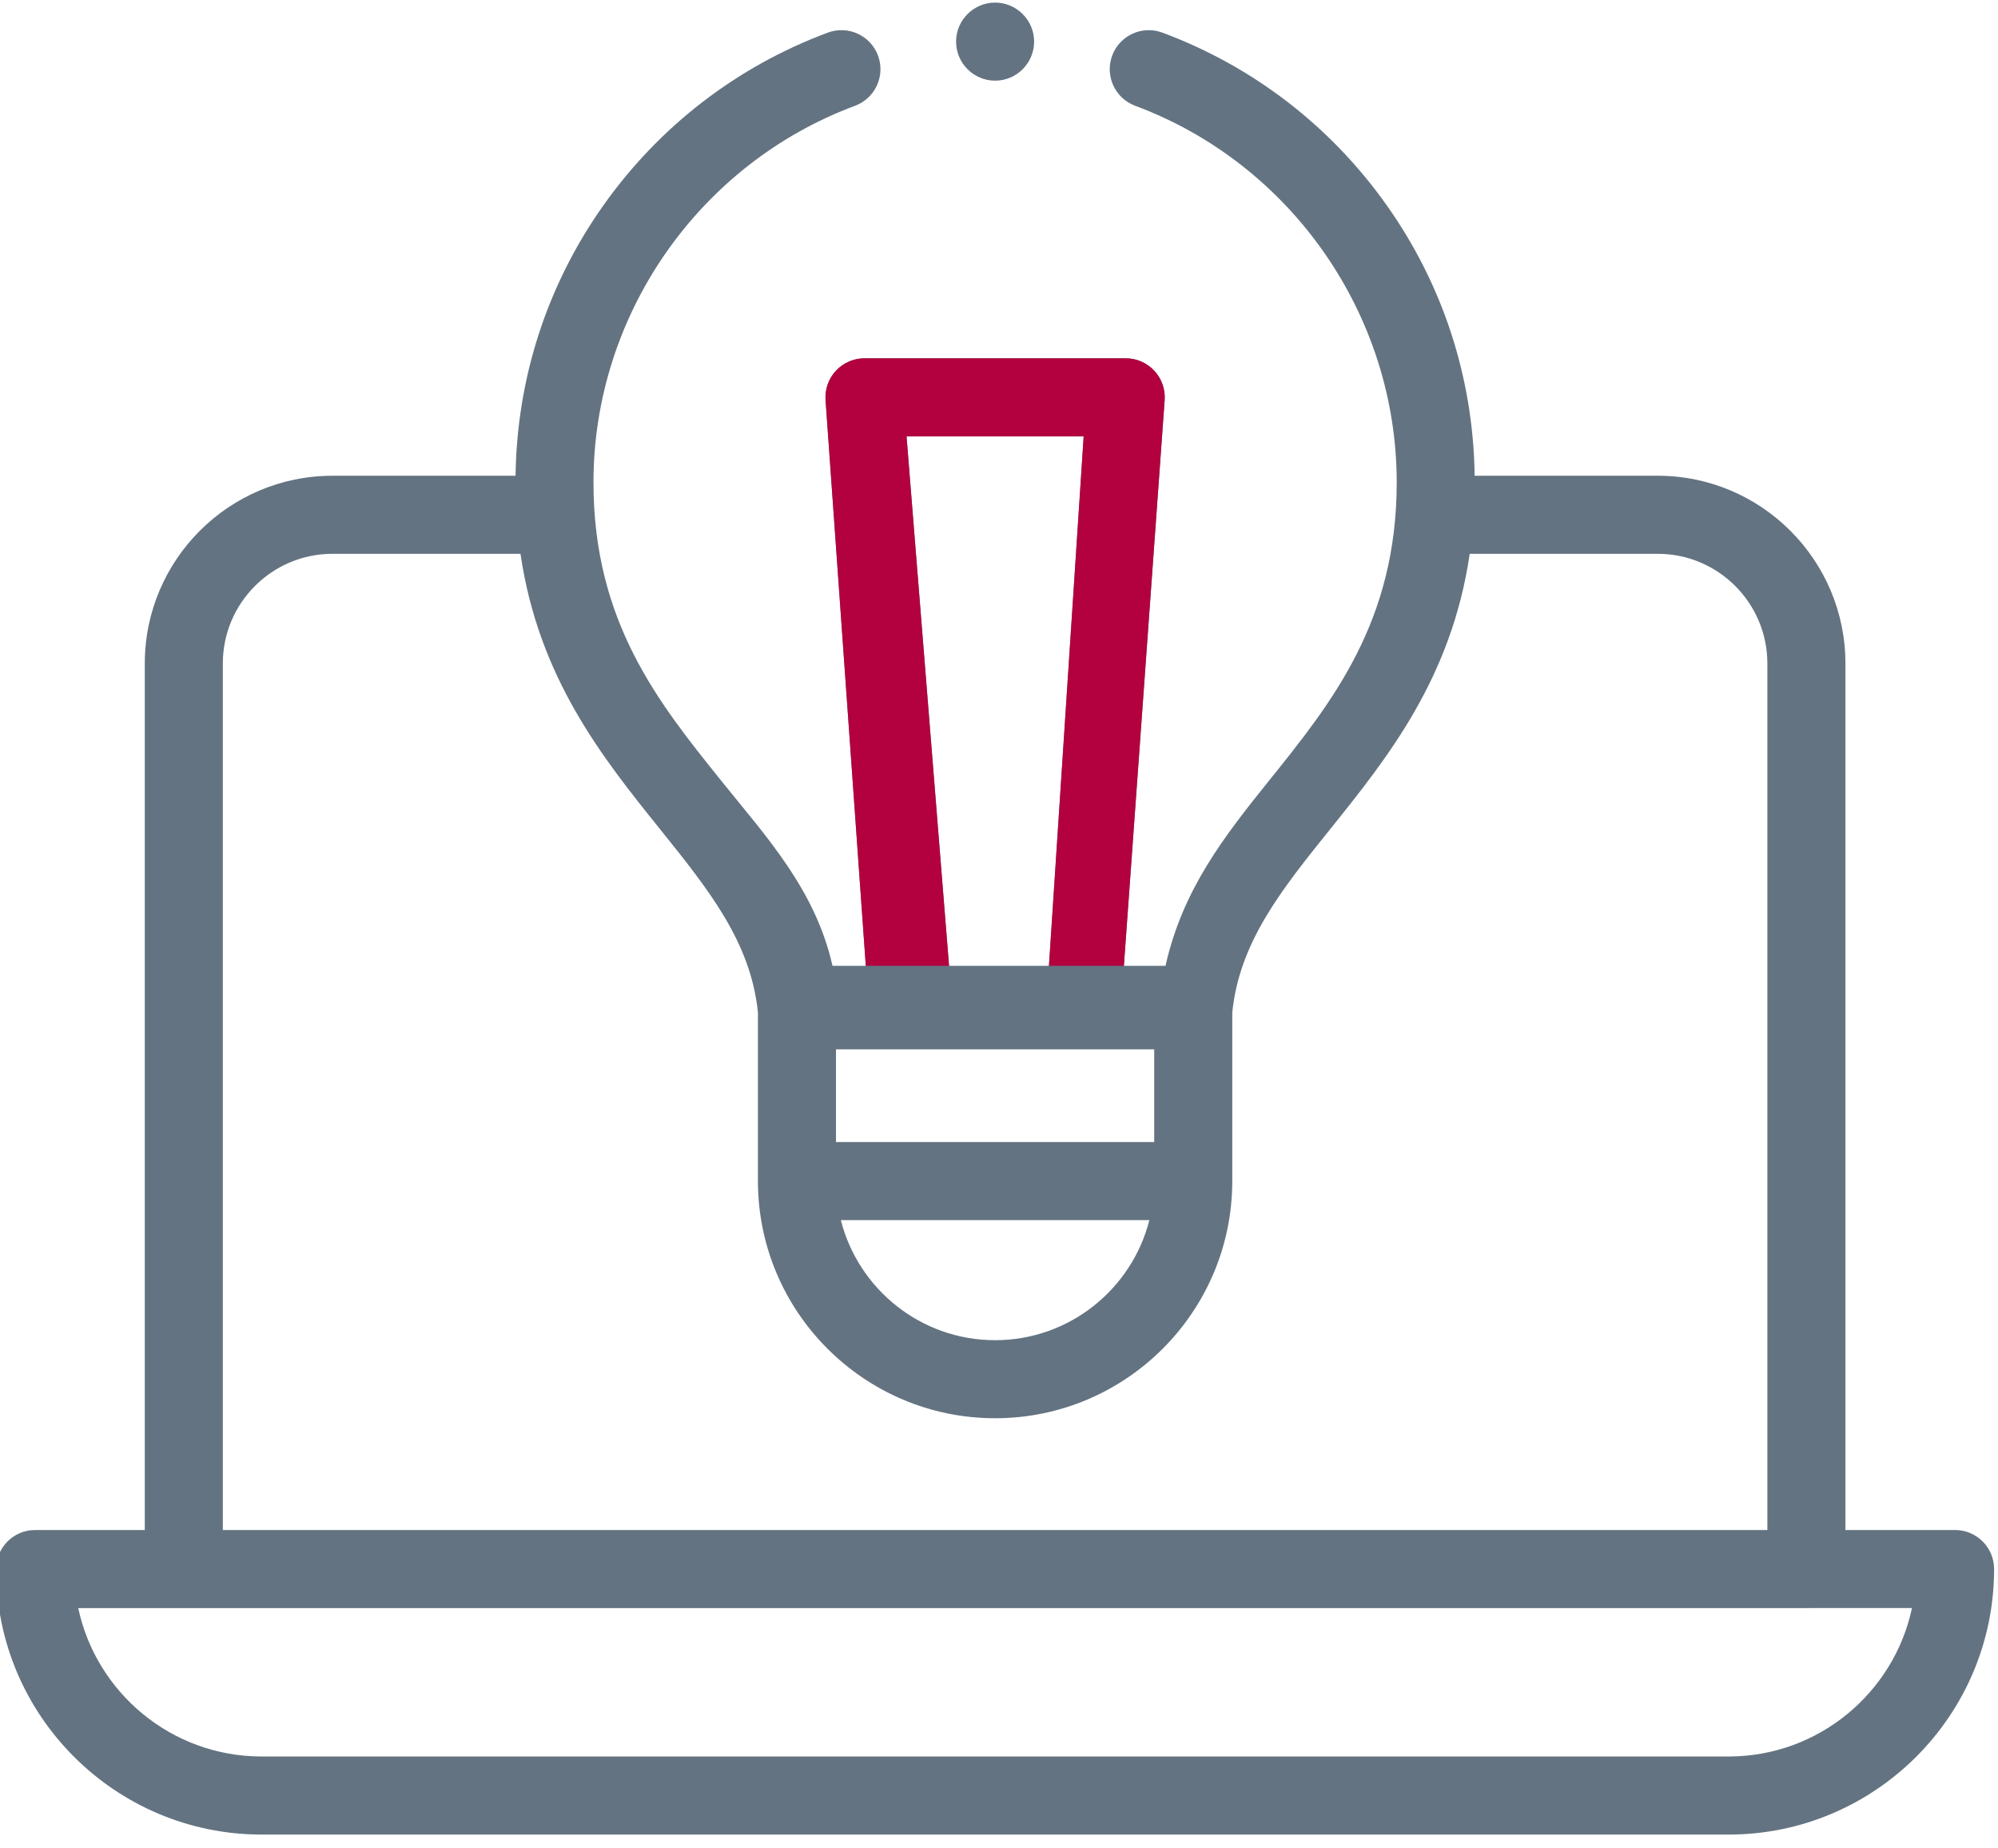 <svg width="120" height="111" viewBox="0 0 120 111" fill="none" xmlns="http://www.w3.org/2000/svg">
<path fill-rule="evenodd" clip-rule="evenodd" d="M119.079 92.567C118.64 92.127 118.044 91.88 117.422 91.88H110.836V39.842C110.836 33.626 105.779 28.57 99.564 28.57H88.567C88.489 22.718 86.675 17.117 83.3 12.347C79.928 7.58 75.264 3.988 69.812 1.959C68.6 1.507 67.249 2.125 66.798 3.338C66.347 4.551 66.965 5.9 68.178 6.352C77.574 9.849 83.887 18.936 83.887 28.965C83.887 37.338 79.993 42.184 76.225 46.871C73.502 50.258 71.03 53.42 70 58H67.5L69.948 24.036C69.997 23.386 69.772 22.745 69.329 22.267C68.885 21.789 68.263 21.517 67.611 21.517H51.921C51.269 21.517 50.646 21.789 50.202 22.267C49.759 22.745 49.535 23.386 49.583 24.036L52 58H50C48.969 53.42 46.029 50.258 43.306 46.871C39.539 42.184 35.644 37.338 35.644 28.965C35.644 18.936 41.957 9.849 51.354 6.352C52.567 5.9 53.185 4.551 52.733 3.338C52.281 2.125 50.933 1.507 49.719 1.959C44.267 3.988 39.603 7.58 36.23 12.347C32.856 17.118 31.043 22.719 30.964 28.57H19.968C13.752 28.57 8.696 33.626 8.696 39.842V91.881H2.109C0.815 91.881 -0.234 92.93 -0.234 94.225C-0.234 103.017 6.918 110.169 15.71 110.169H103.822C112.613 110.169 119.766 103.016 119.766 94.225C119.766 93.602 119.519 93.006 119.079 92.567ZM54.683 63.014H69.322V68.581H50.209V63.014H54.683ZM69.031 73.269C67.983 77.409 64.227 80.481 59.766 80.481C55.304 80.481 51.548 77.409 50.501 73.269H69.031ZM54.447 26.205H65.085L63 58H57L54.447 26.205ZM13.383 39.842C13.383 36.211 16.337 33.257 19.968 33.257H31.261C32.352 40.721 36.197 45.509 39.653 49.807C42.575 53.443 45.098 56.587 45.522 60.805V70.925C45.522 78.779 51.911 85.168 59.766 85.168C67.62 85.168 74.01 78.779 74.01 70.925V60.807C74.433 56.588 76.957 53.443 79.879 49.807C83.335 45.508 87.179 40.721 88.271 33.257H99.564C103.195 33.257 106.148 36.211 106.148 39.842V91.88H13.383V39.842ZM103.822 105.481H15.71C10.306 105.481 5.78 101.654 4.699 96.569L114.833 96.568C113.752 101.654 109.225 105.481 103.822 105.481Z" fill="#637381"/>
<path fill-rule="evenodd" clip-rule="evenodd" d="M52 58H57L54.447 26.205H65.085L63 58H67.5L69.949 24.036C69.997 23.386 69.773 22.745 69.33 22.267C68.886 21.789 68.263 21.517 67.611 21.517H51.921C51.269 21.517 50.647 21.789 50.203 22.267C49.759 22.745 49.535 23.386 49.584 24.036L52 58Z" fill="#B3003F"/>
<path fill-rule="evenodd" clip-rule="evenodd" d="M59.766 4.844C61.056 4.844 62.109 3.791 62.109 2.5C62.109 1.209 61.056 0.156 59.766 0.156C58.475 0.156 57.422 1.209 57.422 2.5C57.422 3.791 58.475 4.844 59.766 4.844Z" fill="#637381"/>
</svg>
